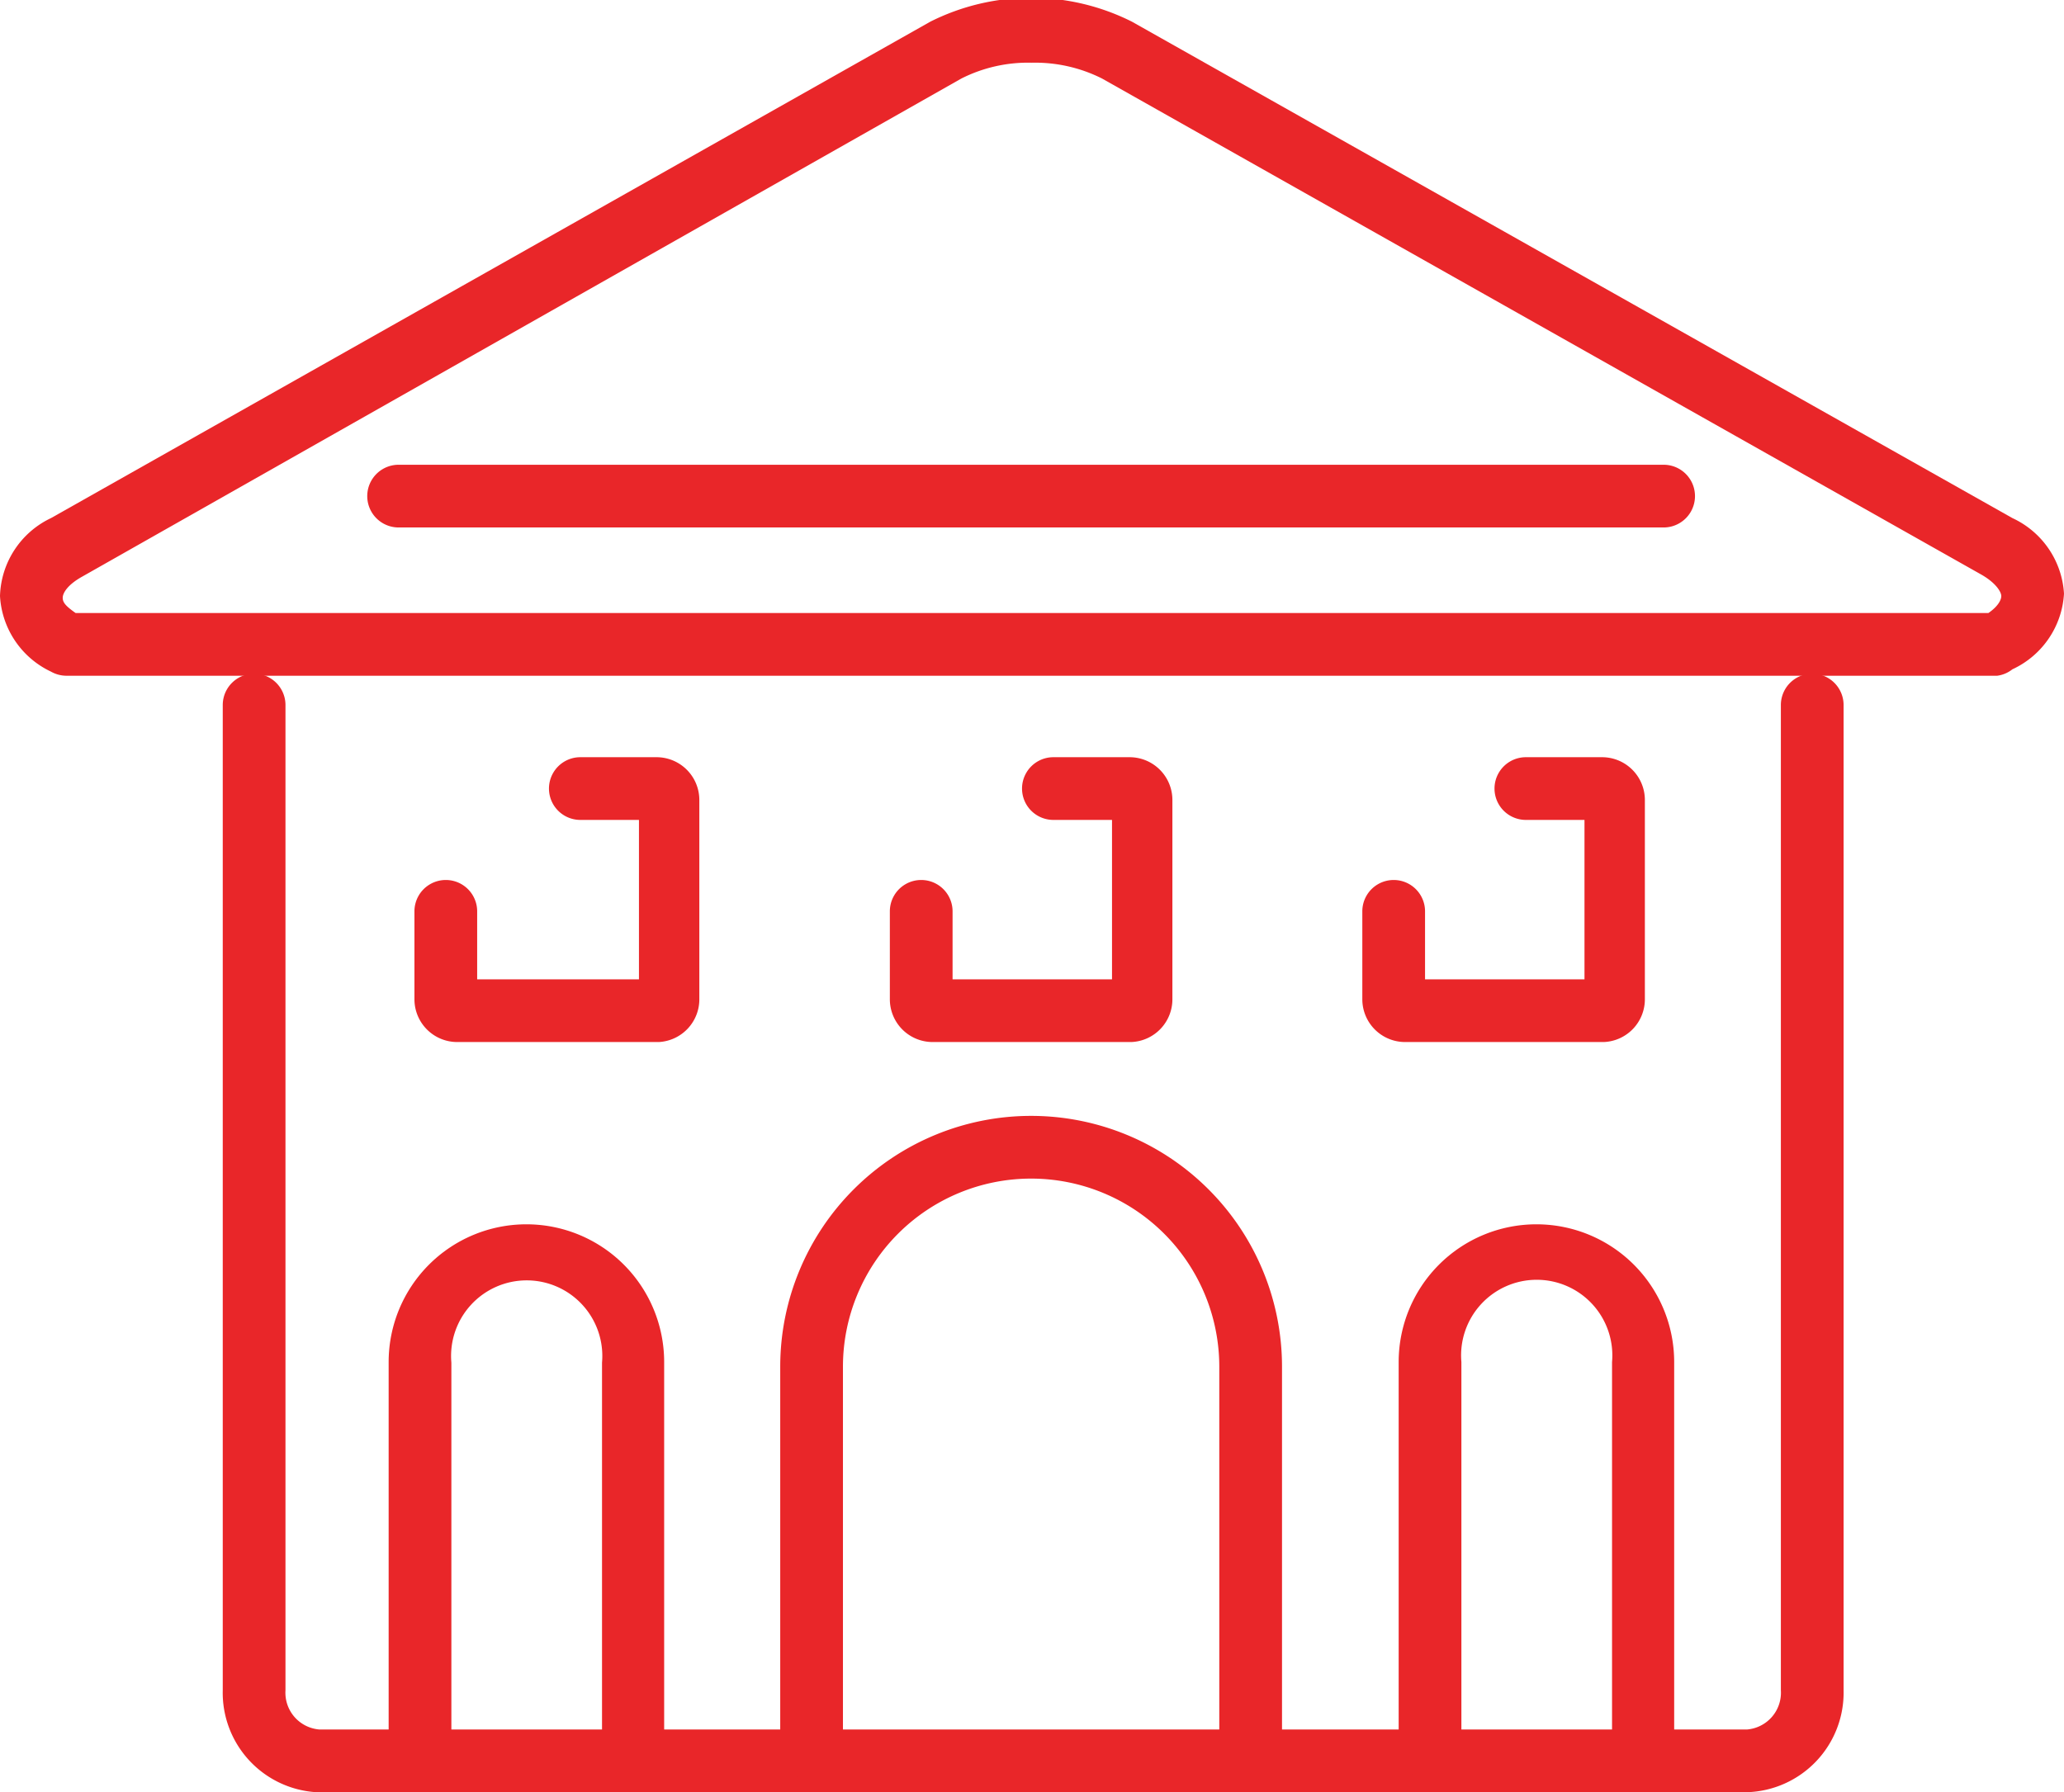 <svg id="Layer_1" data-name="Layer 1" xmlns="http://www.w3.org/2000/svg" viewBox="0 0 35.21 30.58"><defs><style>.cls-1{fill:#e92629;}</style></defs><title>roofer</title><path class="cls-1" d="M19.5,17.94H16.11a.73.73,0,0,1-.73-.73V15.71a.53.53,0,1,1,1.07,0v1.16h2.72V14.15h-1a.53.53,0,1,1,0-1.07h1.3a.73.73,0,0,1,.73.73v3.39A.73.73,0,0,1,19.5,17.94Z" transform="translate(-0.2 -0.16)"/><path class="cls-1" d="M11.44,17.94H8a.73.73,0,0,1-.73-.73V15.71a.53.53,0,1,1,1.07,0v1.16H11.1V14.15h-1a.53.53,0,1,1,0-1.07h1.3a.73.73,0,0,1,.73.73v3.39A.73.73,0,0,1,11.44,17.94Z" transform="translate(-0.2 -0.16)"/><path class="cls-1" d="M27.56,17.94H24.17a.73.73,0,0,1-.73-.73V15.71a.53.53,0,1,1,1.07,0v1.16h2.72V14.15h-1a.53.53,0,1,1,0-1.07h1.3a.73.73,0,0,1,.73.73v3.39A.73.73,0,0,1,27.56,17.94Z" transform="translate(-0.2 -0.16)"/><path class="cls-1" d="M30,30.74H5.6A1.7,1.7,0,0,1,4,29V12.19a.53.53,0,0,1,1.07,0V29a.63.63,0,0,0,.58.67H30a.63.63,0,0,0,.58-.67V12.19a.53.53,0,0,1,1.07,0V29A1.7,1.7,0,0,1,30,30.74Z" transform="translate(-0.2 -0.16)"/><path class="cls-1" d="M34.27,11.69H1.33a.54.54,0,0,1-.26-.07A1.52,1.52,0,0,1,.2,10.33,1.52,1.52,0,0,1,1.07,9l15-8.47a3.83,3.83,0,0,1,3.44,0L34.53,9a1.52,1.52,0,0,1,.88,1.29,1.52,1.52,0,0,1-.88,1.29A.53.53,0,0,1,34.27,11.69ZM1.49,10.62H34.12c.16-.11.22-.22.22-.29s-.09-.22-.33-.36L19,1.5a2.54,2.54,0,0,0-1.2-.27,2.52,2.52,0,0,0-1.2.27L1.6,10c-.25.14-.33.28-.33.36S1.32,10.5,1.49,10.62Z" transform="translate(-0.2 -0.16)"/><path class="cls-1" d="M21.55,30.54A.53.53,0,0,1,21,30V23.48a3.21,3.21,0,1,0-6.42,0V30a.53.53,0,0,1-1.07,0V23.48a4.28,4.28,0,1,1,8.56,0V30A.53.53,0,0,1,21.55,30.54Z" transform="translate(-0.2 -0.16)"/><path class="cls-1" d="M28.23,30.54A.53.53,0,0,1,27.7,30v-6.6a1.29,1.29,0,1,0-2.57,0V30a.53.53,0,0,1-1.07,0v-6.6a2.35,2.35,0,1,1,4.7,0V30A.53.53,0,0,1,28.23,30.54Z" transform="translate(-0.2 -0.16)"/><path class="cls-1" d="M11,30.54a.53.53,0,0,1-.53-.53v-6.6a1.29,1.29,0,1,0-2.57,0V30a.53.53,0,0,1-1.07,0v-6.6a2.35,2.35,0,1,1,4.7,0V30A.53.53,0,0,1,11,30.54Z" transform="translate(-0.2 -0.16)"/><path class="cls-1" d="M28.58,9.16H7A.53.53,0,1,1,7,8.09H28.58a.53.53,0,1,1,0,1.07Z" transform="translate(-0.2 -0.16)"/></svg>